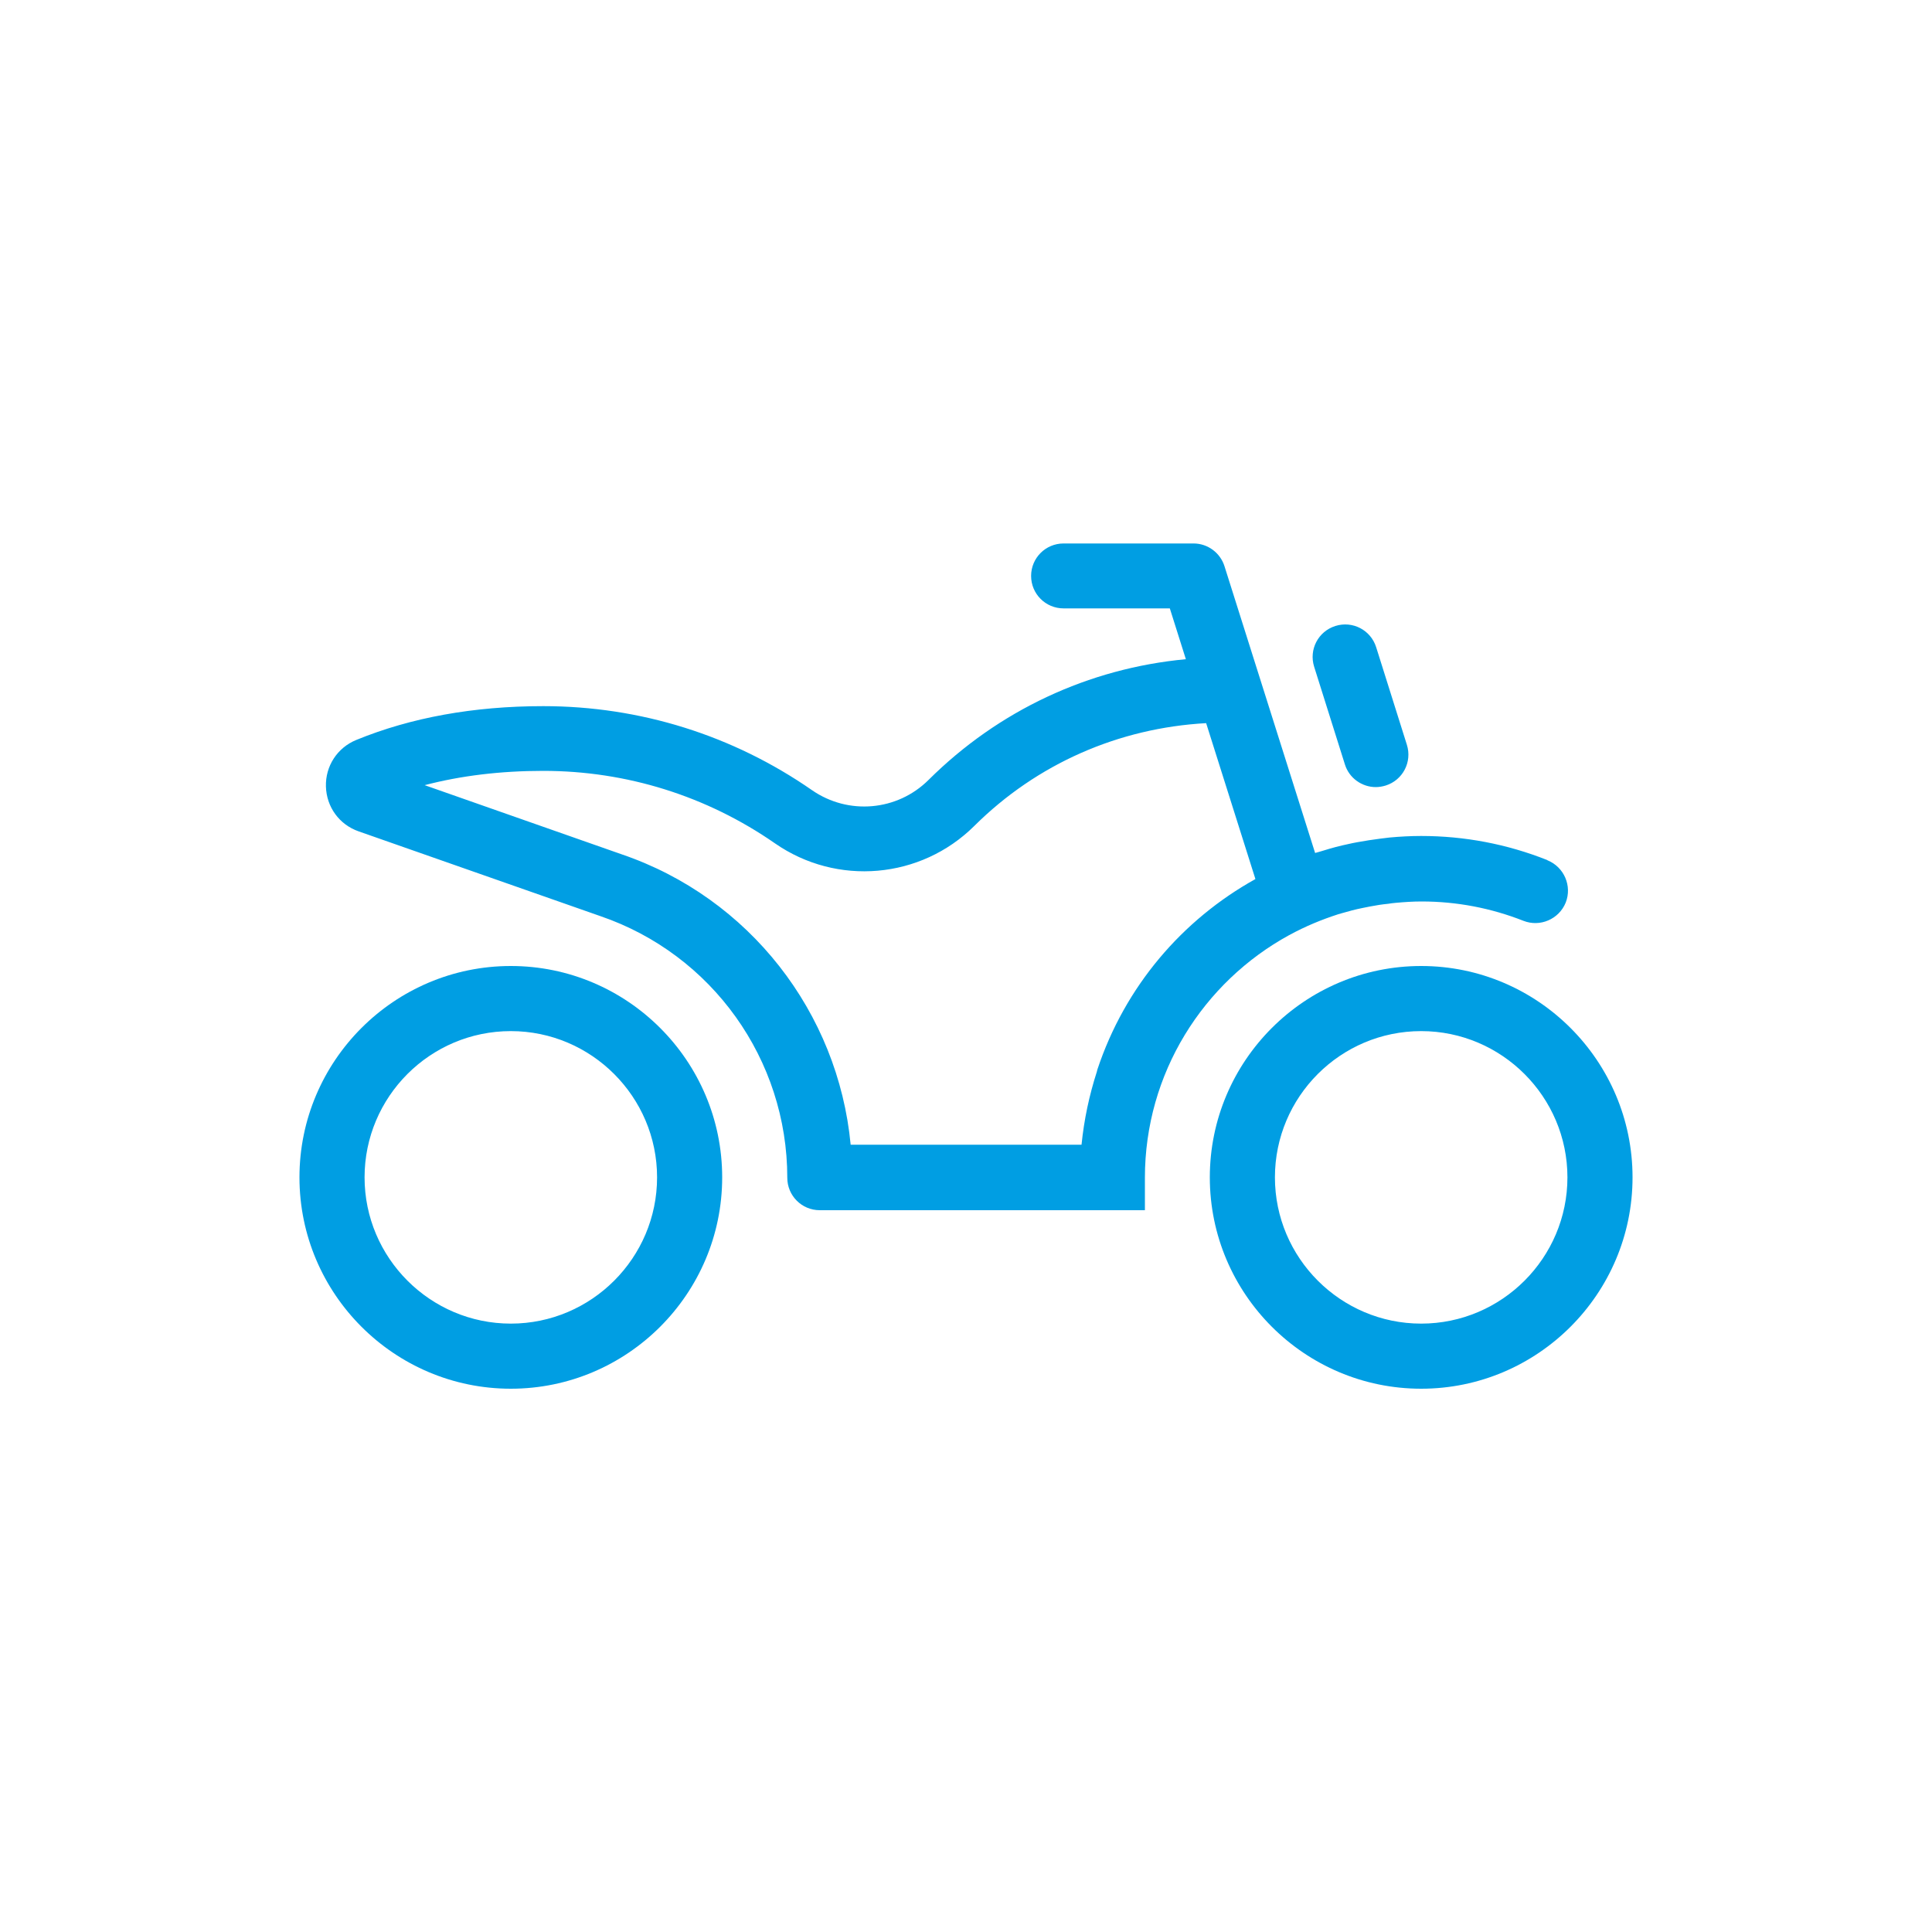 <?xml version="1.0" encoding="UTF-8"?><svg id="Calque_1" xmlns="http://www.w3.org/2000/svg" viewBox="0 0 100 100"><defs><style>.cls-1{fill:#009ee3;}</style></defs><path class="cls-1" d="M26.44,71.88c-6.03,0-10.94-4.91-10.94-10.94s4.91-10.94,10.94-10.94,10.94,4.91,10.94,10.94-4.91,10.94-10.94,10.94ZM26.44,53.37c-4.18,0-7.57,3.4-7.57,7.57s3.4,7.57,7.57,7.57,7.57-3.4,7.57-7.57-3.4-7.57-7.57-7.57Z"/><path class="cls-1" d="M73.56,71.88c-6.03,0-10.94-4.91-10.94-10.94s4.91-10.94,10.94-10.94,10.94,4.91,10.94,10.94-4.91,10.94-10.94,10.94ZM73.56,53.37c-4.18,0-7.57,3.4-7.57,7.57s3.4,7.57,7.57,7.57,7.57-3.4,7.57-7.57-3.4-7.57-7.57-7.57Z"/><path class="cls-1" d="M80.07,44.51c-2.07-.82-4.26-1.24-6.51-1.24-.55,0-1.1.03-1.64.08-.16.02-.33.04-.49.06-.39.05-.78.11-1.16.18-.16.03-.33.06-.49.1-.43.09-.85.2-1.26.33-.09.03-.18.05-.27.08-.06.02-.12.03-.18.05l-4.69-14.84c-.22-.7-.87-1.18-1.6-1.18h-6.73c-.93,0-1.68.75-1.68,1.68s.75,1.68,1.68,1.68h5.5l.83,2.63c-5.03.47-9.7,2.65-13.32,6.25-1.62,1.61-4.15,1.83-6.03.53-4.09-2.84-8.9-4.35-13.91-4.35-3.6,0-6.85.59-9.68,1.75-.98.4-1.6,1.35-1.57,2.41.03,1.06.69,1.97,1.69,2.32l12.52,4.39c5.78,1.98,9.67,7.42,9.67,13.54,0,.93.75,1.68,1.68,1.68h16.83v-1.68c0-5.41,3.02-10.13,7.47-12.56.01,0,.03-.01.04-.02.79-.43,1.63-.78,2.5-1.06.07-.02.14-.04.21-.06.34-.1.68-.19,1.03-.26.13-.03.26-.05.4-.08.31-.06.62-.11.94-.14.13-.02.26-.04.4-.05.44-.04.88-.07,1.33-.07,1.82,0,3.59.34,5.27,1,.86.34,1.84-.08,2.19-.94.34-.86-.08-1.84-.94-2.19ZM32.18,44.22l-10.2-3.58c1.87-.49,3.92-.74,6.14-.74,4.31,0,8.46,1.3,11.99,3.75,3.21,2.23,7.55,1.85,10.32-.9,3.24-3.22,7.47-5.07,12-5.32l2.55,8.07c-3.78,2.1-6.75,5.55-8.18,9.86-.01.04-.02.08-.03.12-.39,1.21-.66,2.47-.79,3.77h-11.95c-.65-6.85-5.25-12.78-11.85-15.03Z"/><path class="cls-1" d="M71.21,40.74c-.71,0-1.38-.46-1.6-1.18l-1.59-5.05c-.28-.89.21-1.83,1.1-2.11.89-.28,1.83.21,2.11,1.1l1.59,5.05c.28.89-.21,1.83-1.1,2.11-.17.05-.34.08-.51.08Z"/></svg>